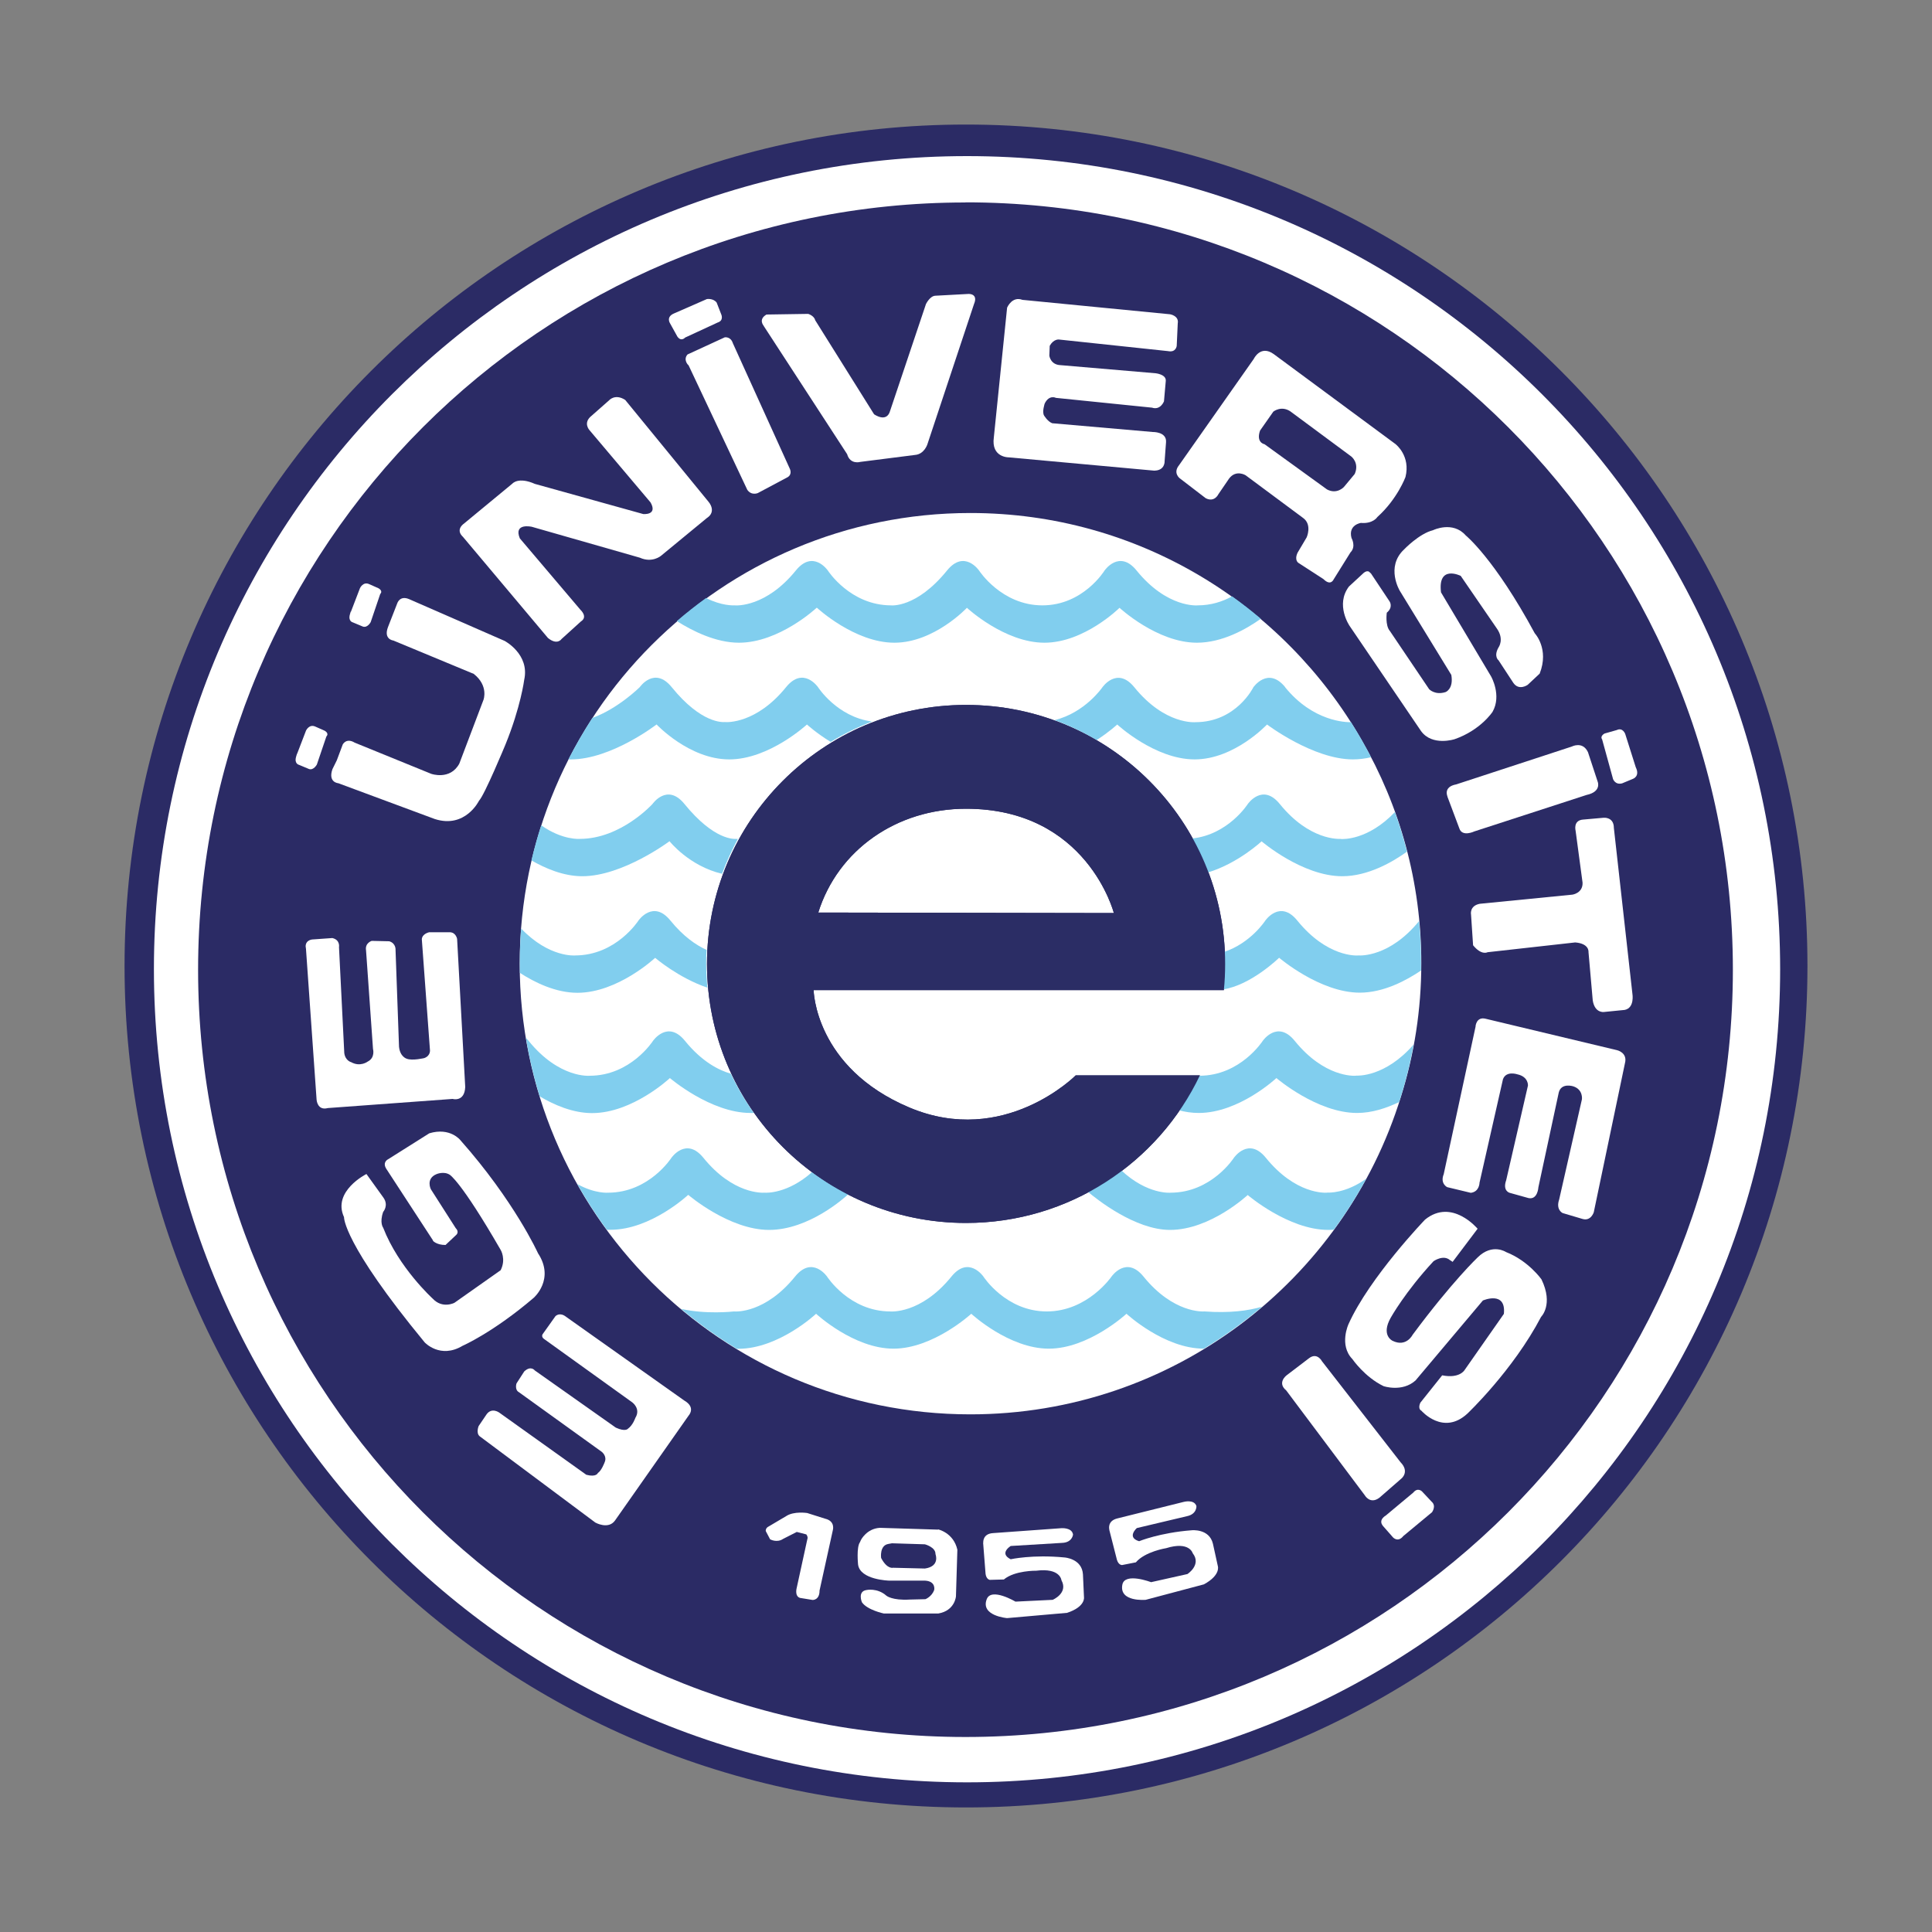 <?xml version="1.0" encoding="UTF-8"?>
<svg id="katman_1" data-name="katman 1" xmlns="http://www.w3.org/2000/svg" viewBox="0 0 150 150">
  <rect x="0" y="0" width="150" height="150" fill="#808080" stroke="none"/>
  <defs>
    <style>
      .cls-1 {
        fill: #2b2d65;
      }

      .cls-1, .cls-2 {
        fill-rule: evenodd;
      }

      .cls-1, .cls-2, .cls-3, .cls-4, .cls-5 {
        stroke-width: 0px;
      }

      .cls-2, .cls-3 {
        fill: #2b2b65;
      }

      .cls-4 {
        fill: #81ceee;
      }

      .cls-5 {
        fill: #fff;
      }
    </style>
  </defs>
  <path class="cls-3" d="m75,9.67c36.08,0,65.33,29.25,65.33,65.33s-29.25,65.33-65.33,65.33S9.67,111.08,9.67,75,38.92,9.67,75,9.67h0Z"/>
  <path class="cls-5" d="m75.08,12.12c34.87,0,63.13,28.26,63.13,63.13s-28.26,63.13-63.13,63.13S11.95,110.11,11.95,75.24,40.22,12.12,75.08,12.12h0Z"/>
  <path class="cls-3" d="m75.34,109.81c-19.33,0-34.99-15.66-34.99-34.99s15.66-34.99,34.99-34.99c13.01,0,24.35,7.1,30.38,17.63,2.95,5.1,4.63,11.01,4.63,17.32,0,3.61-.55,7.09-1.58,10.36-4.4,14.29-17.71,24.67-33.44,24.67h0Zm-.38-94.09c-32.9,0-59.58,26.67-59.58,59.57s26.67,59.57,59.58,59.57,59.58-26.67,59.58-59.57S107.86,15.71,74.96,15.71h0Z"/>
  <path class="cls-5" d="m59.49,118.94l.3.57s.52.3,1.01-.03l1.06-.54.74.19s.16.19.08.38l-.82,3.76s-.19.65.25.79l.98.16s.54.03.54-.73l1.03-4.68s.22-.71-.6-.9l-1.39-.44s-1.03-.16-1.63.24l-1.42.84s-.16.08-.17.3l.03.08h0Z"/>
  <path class="cls-5" d="m76.34,119.79s-.08-.71.76-.76l5.28-.38s.84-.08.93.49c0,0-.05.63-.87.65l-3.97.24s-.93.57,0,1.03c0,0,1.69-.38,4.17-.14,0,0,1.36.08,1.44,1.31l.08,1.77s.14.74-1.31,1.22l-4.66.41s-2.08-.17-1.58-1.47c.35-.93,2.23.19,2.23.19l2.89-.14s1.23-.52.68-1.52c0,0-.08-.98-1.96-.74,0,0-1.66-.03-2.51.68l-1.09.03s-.27-.03-.33-.46l-.19-2.42h0Z"/>
  <path class="cls-5" d="m86.13,118.77s-.2-.68.62-.88l5.14-1.28s.82-.23,1,.32c0,0,.05.63-.75.79l-3.88.92s-.81.72.18,1.02c0,0,1.6-.66,4.08-.85,0,0,1.36-.15,1.65,1.04l.38,1.73s.26.7-1.08,1.43l-4.52,1.2s-2.08.19-1.81-1.18c.19-.97,2.23-.19,2.23-.19l2.82-.63s1.12-.72.41-1.62c0,0-.25-.95-2.06-.39,0,0-1.64.26-2.35,1.1l-1.07.21s-.27.02-.4-.4l-.6-2.35h0Z"/>
  <path class="cls-5" d="m53.46,109.91s.6-.63-.33-1.17l-9.26-6.56s-.38-.3-.74,0l-1.01,1.42s-.11.19.11.35l6.86,4.93s.68.49.24,1.2c0,0-.19.57-.57.84,0,0-.19.27-.95-.08l-6.29-4.44s-.3-.41-.82.08l-.6.93s-.16.49.19.68l6.43,4.63s.44.33.22.82c0,0-.24.65-.52.82,0,0-.11.35-.9.14l-6.75-4.82s-.57-.43-.98.11l-.63.93s-.22.54.08.79l8.98,6.7s1.01.57,1.53-.16l5.69-8.11h0Z"/>
  <path class="cls-5" d="m33.61,96.33s.27.33.98.33l.84-.79s.25-.22-.05-.52l-1.93-3.02s-.41-.82.44-1.17c0,0,.57-.25,1.03.05,0,0,.87.49,3.95,5.83,0,0,.44.71,0,1.58l-3.59,2.53s-.93.49-1.69-.33c0,0-2.64-2.4-3.84-5.5,0,0-.3-.38,0-1.23,0,0,.44-.49.03-1.09l-1.33-1.85s-2.67,1.33-1.74,3.35c0,0-.11,1.99,6.26,9.72,0,0,1.2,1.31,2.94.27,0,0,2.37-1.03,5.53-3.73,0,0,1.66-1.44.33-3.46,0,0-1.82-4.03-6.02-8.77,0,0-.79-1.03-2.42-.54l-3.19,2.01s-.49.22-.14.76l3.62,5.55h0Z"/>
  <path class="cls-5" d="m23.76,73.73l.82,11.65s.05.87.87.65l9.69-.71s.93.27.98-.93l-.63-11.49s-.08-.49-.54-.52h-1.63s-.54.11-.57.54l.63,8.58s.08.46-.44.65c0,0-.93.22-1.36.05,0,0-.52-.14-.6-.93l-.27-7.51s.05-.52-.49-.68l-1.36-.03s-.54.16-.44.74l.54,7.65s.19.68-.41.98c0,0-.57.44-1.28.05,0,0-.46-.11-.54-.71l-.41-8.22s.11-.57-.52-.71l-1.55.11s-.52.03-.52.54l.03.22h0Z"/>
  <path class="cls-5" d="m23.05,58.57l.71-1.85s.25-.54.74-.3l.68.3s.41.19.16.46l-.74,2.18s-.25.46-.6.35l-.79-.33s-.38-.08-.22-.63c.16-.54.05-.19.05-.19h0Z"/>
  <path class="cls-5" d="m27.24,47.51l.71-1.85s.25-.54.73-.3l.68.3s.41.19.16.46l-.74,2.18s-.24.46-.6.35l-.79-.33s-.38-.08-.22-.63c.16-.54.05-.19.05-.19h0Z"/>
  <path class="cls-5" d="m26.15,59.03l.46-1.23s.27-.54.93-.14l5.94,2.42s1.47.52,2.18-.79l1.88-4.96s.41-1.09-.76-2.01l-6.24-2.59s-.79-.08-.41-1.06l.71-1.82s.19-.65.93-.33l7.41,3.24s1.96,1.03,1.52,3.02c0,0-.27,2.12-1.47,5.06,0,0-1.61,3.89-2.04,4.33,0,0-1.06,2.18-3.43,1.42l-7.49-2.78s-.82-.05-.46-1.09l.35-.71h0Z"/>
  <path class="cls-5" d="m35.98,41.71s-.71-.52.08-1.09l3.73-3.08s.46-.54,1.74.03l8.41,2.34s1.14.11.57-.9l-4.74-5.61s-.54-.57.16-1.12l1.36-1.2s.46-.54,1.25-.03l6.48,7.92s.65.74-.14,1.25l-3.57,2.94s-.68.57-1.63.14l-8.39-2.4s-1.44-.33-.93.9l4.71,5.55s.6.54.03.9l-1.5,1.36s-.33.52-1.06-.08l-6.59-7.84h0Z"/>
  <path class="cls-5" d="m52.02,25.1s-.33-.49.3-.76l2.56-1.12s.49-.08.76.27l.35.9s.24.49-.27.65l-2.53,1.17s-.3.35-.6-.08l-.57-1.03h0Z"/>
  <path class="cls-5" d="m53.43,28.34s-.41-.41-.05-.82l2.89-1.33s.46-.08.63.46l4.41,9.72s.24.44-.16.68l-2.31,1.23s-.49.22-.82-.25l-4.57-9.69h0Z"/>
  <path class="cls-5" d="m59.29,25.29s-.44-.49.22-.87l3.24-.05s.46.14.54.49l4.57,7.3s.98.71,1.25-.27l2.78-8.28s.3-.63.73-.65l2.59-.14s.76-.03.41.79l-3.62,10.89s-.24.76-.95.82l-4.25.54s-.79.24-1.03-.6l-6.48-9.96h0Z"/>
  <path class="cls-5" d="m78.21,23.85s.38-.87,1.17-.57l11.46,1.12s.71.11.6.71l-.08,1.74s-.05.54-.68.41l-8.47-.9s-.41-.05-.71.49l-.03.76s.08.71.87.74l7.38.63s.84.08.79.6l-.14,1.58s-.27.71-.93.49l-7.46-.76s-.52-.27-.87.44c0,0-.22.65-.05.93,0,0,.27.46.63.6l7.81.68s1.09-.03,1.03.79l-.11,1.47s.05.74-.82.74l-11.27-1.03s-1.39.03-1.17-1.55l1.03-10.07h0Z"/>
  <path class="cls-5" d="m105.18,36.8l-.84,1.01s-.54.6-1.31.19l-4.85-3.51s-.68-.11-.35-1.06l1.03-1.47s.6-.49,1.31-.03l4.74,3.51s.65.49.27,1.36h0Zm3.21-2.29l-9.5-7.02c-1.03-.74-1.55.38-1.55.38l-5.8,8.25c-.49.6.05,1.01.05,1.01l2.02,1.55c.68.35.98-.3.98-.3l.84-1.23c.54-.71,1.28-.25,1.28-.25l4.47,3.32c.71.52.27,1.5.27,1.5l-.71,1.2c-.27.6.08.79.08.79l1.93,1.25c.57.57.79.03.79.03l1.31-2.1c.46-.46.08-1.12.08-1.12-.27-1.03.73-1.17.73-1.17.95.08,1.28-.46,1.28-.46,1.55-1.39,2.18-3.1,2.18-3.1.41-1.63-.74-2.53-.74-2.53h0Z"/>
  <path class="cls-5" d="m106.42,44.49l1.47,2.21s.3.44-.22.87c0,0-.14.98.24,1.42l3.05,4.52s.46.49,1.28.22c0,0,.63-.24.44-1.33l-4-6.53s-1.12-1.85.33-3.21c0,0,1.17-1.23,2.26-1.5,0,0,1.52-.74,2.53.41,0,0,2.23,1.8,5.36,7.6,0,0,1.14,1.2.38,3.13l-.93.87s-.68.49-1.12-.16l-1.14-1.74s-.41-.3,0-1.01c0,0,.46-.63-.14-1.47l-2.8-4.08s-1.8-.9-1.53,1.28l3.89,6.53s.84,1.47.11,2.75c0,0-.93,1.42-2.94,2.12,0,0-1.74.57-2.61-.63l-5.55-8.17s-1.12-1.63-.05-3.05l1.06-.98s.3-.33.52-.16l.11.11h0Z"/>
  <path class="cls-5" d="m112.38,61.83s-.35-.74.68-.93l8.98-2.94s.84-.44,1.25.44l.76,2.31s.3.76-.87,1.01l-8.71,2.83s-.95.46-1.17-.24l-.93-2.48h0Z"/>
  <path class="cls-5" d="m125.23,60.47s.16.49.71.35l.84-.35s.57-.19.22-.9l-.82-2.59s-.19-.52-.65-.3l-.95.27s-.38.19-.19.46l.84,3.05h0Z"/>
  <path class="cls-5" d="m114.21,71.01s-.14-.68.68-.84l7.19-.71s.82-.11.79-.93l-.54-4.03s-.22-.82.6-.87l1.58-.14s.79-.08.79.79l1.44,12.88s.19,1.09-.6,1.25l-1.61.16s-.71.11-.87-.9l-.33-3.76s.08-.65-1.03-.74l-6.81.76s-.46.27-1.12-.54l-.16-2.4h0Z"/>
  <path class="cls-5" d="m114.56,79.69s.05-.76.76-.6l10.24,2.45s.82.19.6,1.01l-2.42,11.57s-.22.71-.87.52l-1.55-.46s-.54-.25-.27-1.04l1.77-7.79s.11-.76-.68-1.01c0,0-.93-.3-1.12.49l-1.58,7.35s-.05.98-.76.84l-1.47-.41s-.57-.14-.27-.98l1.69-7.35s.05-.68-.82-.87c0,0-.87-.3-1.12.38l-1.82,8.03s0,.71-.68.79l-1.83-.44s-.57-.27-.27-1.01l2.48-11.49h0Z"/>
  <path class="cls-5" d="m112.79,97.96l1.93-2.56s-1.99-2.4-4.08-.71c0,0-4.3,4.47-5.94,8.11,0,0-.76,1.63.3,2.72,0,0,.95,1.39,2.42,2.1,0,0,1.44.49,2.48-.44l5.23-6.21s1.82-.79,1.63,1.04l-3.05,4.36s-.38.68-1.74.41l-1.69,2.12s-.24.46.08.63c0,0,1.69,1.96,3.57.22,0,0,3.54-3.35,5.72-7.51,0,0,.98-.95.03-2.91,0,0-1.01-1.44-2.75-2.12,0,0-1.06-.71-2.2.41,0,0-1.99,1.88-5.06,6.02,0,0-.49.98-1.55.46,0,0-.93-.41-.14-1.8,0,0,1.12-2.01,3.32-4.38,0,0,.76-.54,1.28-.08l.22.14h0Z"/>
  <path class="cls-5" d="m99.89,106.78s-.76.57-.03,1.17l6.1,8.14s.41.74,1.14.19l1.72-1.5s.63-.52-.08-1.25l-6.1-7.84s-.38-.74-1.03-.22l-1.72,1.31h0Z"/>
  <path class="cls-5" d="m107.62,117.65s-.65.33-.25.82l.79.9s.38.41.79-.11l2.23-1.85s.36-.49-.03-.82l-.74-.79s-.33-.35-.68.08l-2.12,1.77h0Z"/>
  <path class="cls-5" d="m71.82,121.78l-2.48-.06s-.46.14-.93-.76c0,0-.14-.98.57-1.09l.27-.05,2.56.08s.84.22.82.76c0,0,.38.95-.82,1.12h0Zm1.01-3.02l-4.52-.14c-1.03.06-1.47.95-1.47.95l-.07.16c-.29.39-.15,1.74-.15,1.74.16,1.2,2.42,1.25,2.42,1.25h2.78c.87.05.71.73.71.73-.19.52-.68.71-.68.71l-1.23.03c-1.36.08-1.8-.3-1.8-.3-.71-.63-1.55-.44-1.55-.44-.71.11-.35.95-.35.95.41.6,1.69.87,1.69.87h4.25c1.28-.22,1.36-1.33,1.36-1.33l.11-3.62c-.3-1.33-1.5-1.58-1.5-1.58h0Z"/>
  <path class="cls-2" d="m63.53,70.85c1.53-4.87,6.09-8.06,11.47-8.06,9.41,0,11.48,8.1,11.48,8.1l-22.95-.04h0Zm31.59,3.99c0-11.11-9.01-20.11-20.12-20.11s-20.11,9.01-20.11,20.11,9,20.11,20.11,20.11c8.01,0,14.93-4.68,18.16-11.46h-9.64s-5.55,5.6-12.91,2.5c-7.36-3.1-7.44-9.12-7.44-9.12h31.85c.07-.67.1-1.35.1-2.04h0Z"/>
  <path class="cls-4" d="m57.05,47.01s0,0,0,0c0,0,0,0,0,0h-.02Z"/>
  <path class="cls-4" d="m63.43,47.19s2.92,2.71,6.01,2.71,5.63-2.71,5.63-2.71c0,0,2.92,2.71,6.02,2.71s5.83-2.71,5.83-2.71c0,0,2.92,2.71,6.01,2.71,1.97,0,3.84-1.06,4.96-1.86-.72-.61-1.46-1.19-2.23-1.74-.73.4-1.62.7-2.68.7h.02s-2.37.24-4.76-2.71c-1.34-1.65-2.48,0-2.48,0h0s-1.65,2.71-4.83,2.71-4.92-2.71-4.92-2.71c0,0-1.14-1.65-2.48,0-2.39,2.95-4.36,2.71-4.36,2.71h.02c-3.19,0-4.92-2.71-4.92-2.71,0,0-1.14-1.65-2.48,0-2.3,2.84-4.59,2.73-4.75,2.71-.1,0-1,.05-2.22-.57-.78.56-1.54,1.16-2.27,1.79,1.21.77,3.03,1.68,4.82,1.68,3.14,0,6.03-2.71,6.03-2.71h0Z"/>
  <path class="cls-4" d="m99.79,53.36c-1.34-1.65-2.48,0-2.48,0,0,0-1.32,2.71-4.5,2.71h.02s-2.37.24-4.76-2.71c-1.34-1.65-2.48,0-2.48,0h0s-1.34,1.97-3.71,2.55c1.14.42,2.23.94,3.26,1.55.98-.63,1.6-1.21,1.6-1.21,0,0,2.92,2.71,6.01,2.71s5.62-2.71,5.62-2.71c0,0,3.58,2.71,6.67,2.71.48,0,.95-.06,1.41-.17-.48-.93-1-1.84-1.56-2.72-.36.01-2.94-.03-5.12-2.72h0Z"/>
  <path class="cls-4" d="m56.27,56.07s0,0,.01,0c0,0,0,0,0,0h-.02Z"/>
  <path class="cls-4" d="m50.98,56.25s2.54,2.71,5.64,2.71,6.03-2.71,6.03-2.71c0,0,.73.67,1.84,1.35,1.02-.62,2.09-1.15,3.22-1.58-2.73-.36-4.2-2.67-4.2-2.67,0,0-1.14-1.65-2.48,0-2.3,2.84-4.59,2.73-4.75,2.71-.16.01-1.83.13-4.13-2.71-1.34-1.65-2.48,0-2.48,0,0,0-1.68,1.67-3.68,2.39-.67,1.04-1.29,2.11-1.86,3.22.06,0,.13,0,.19,0,3.14,0,6.65-2.71,6.65-2.71h0Z"/>
  <path class="cls-4" d="m57.16,65.13s0,0,0,0c0,0,.01,0,.01,0h-.02Z"/>
  <path class="cls-4" d="m104.11,65.13c-.16.01-2.45.13-4.75-2.71-1.34-1.65-2.48,0-2.48,0,0,0-1.51,2.38-4.32,2.68.47.84.87,1.73,1.21,2.64,2.34-.7,4.18-2.42,4.18-2.42,0,0,3.16,2.71,6.26,2.71,2.01,0,3.92-1.11,5.03-1.91-.27-1.04-.58-2.07-.94-3.07-2.1,2.2-4.05,2.1-4.2,2.09h0Z"/>
  <path class="cls-4" d="m51.98,65.31s1.52,1.93,4.08,2.53c.35-.94.76-1.84,1.23-2.71-.06,0-.1,0-.12,0-.16.01-1.72.13-4.03-2.71-1.34-1.65-2.48,0-2.48,0,0,0-2.45,2.71-5.64,2.71h.02s-1.34.13-3.02-1.05c-.29.89-.54,1.8-.76,2.72,1.09.63,2.5,1.23,3.95,1.23,3.14,0,6.76-2.71,6.76-2.71h0Z"/>
  <path class="cls-4" d="m104.1,65.13s0,0,.01,0c0,0,.01,0,.01,0h-.02Z"/>
  <path class="cls-4" d="m94.95,76.83c.07-.67.1-1.35.1-2.04,0-.29,0-.59-.02-.88,2.09-.69,3.21-2.44,3.21-2.44,0,0,1.14-1.65,2.48,0,2.3,2.84,4.59,2.73,4.75,2.71.16.01,2.42.13,4.71-2.67.1,1.08.15,2.17.15,3.27,0,.19,0,.38,0,.57-1.14.77-2.9,1.72-4.76,1.72-3.09,0-6.26-2.71-6.26-2.71,0,0-2.17,2.13-4.36,2.46h0Z"/>
  <path class="cls-4" d="m50.87,74.37s1.82,1.56,4.05,2.31c-.06-.62-.09-1.26-.09-1.89,0-.35,0-.69.03-1.04-.82-.37-1.81-1.05-2.81-2.28-1.34-1.65-2.48,0-2.48,0,0,0-1.73,2.71-4.92,2.71h.02s-2.02.2-4.21-2.09c-.07.89-.1,1.78-.1,2.69,0,.25,0,.5,0,.75,1.14.74,2.78,1.55,4.47,1.55,3.14,0,6.03-2.71,6.03-2.71h0Z"/>
  <path class="cls-4" d="m105.45,74.19s0,0,.01,0c0,0,0,0,0,0h-.02Z"/>
  <path class="cls-4" d="m105.26,83.52s0,0,.01,0c0,0,0,0,0,0h-.02Z"/>
  <path class="cls-4" d="m105.27,83.52c-.16.01-2.45.13-4.75-2.71-1.34-1.65-2.48,0-2.48,0,0,0-1.73,2.71-4.92,2.71h.02s-.03,0-.09,0c-.45.93-.97,1.83-1.56,2.67.51.14,1.04.22,1.58.22,3.14,0,6.03-2.71,6.03-2.71,0,0,3.16,2.71,6.26,2.71,1.17,0,2.3-.38,3.27-.85.47-1.45.85-2.94,1.12-4.46-2.21,2.53-4.34,2.42-4.49,2.41h0Z"/>
  <path class="cls-4" d="m52.01,83.7s3.16,2.71,6.26,2.71c.09,0,.17,0,.26,0-.68-.96-1.28-1.98-1.79-3.05-.91-.26-2.23-.91-3.56-2.55-1.34-1.65-2.48,0-2.48,0,0,0-1.73,2.71-4.92,2.71h.02s-2.37.24-4.76-2.71c-.07-.09-.14-.16-.21-.23.26,1.55.62,3.07,1.07,4.54,1.11.66,2.57,1.3,4.07,1.3,3.14,0,6.03-2.71,6.03-2.71h0Z"/>
  <path class="cls-4" d="m53.45,92.78s3.16,2.71,6.26,2.71,5.87-2.51,6.14-2.76c-.98-.5-1.92-1.08-2.81-1.72-1.9,1.68-3.54,1.6-3.68,1.59-.16.01-2.45.13-4.75-2.71-1.34-1.65-2.48,0-2.48,0,0,0-1.73,2.71-4.92,2.71h.02s-1.02.1-2.41-.67c.7,1.23,1.46,2.42,2.3,3.55.09,0,.19,0,.28,0,3.14,0,6.03-2.71,6.03-2.71h0Z"/>
  <path class="cls-4" d="m103.02,92.6s0,0,0,0,0,0,0,0h-.02Z"/>
  <path class="cls-4" d="m103.03,92.6c-.16.01-2.45.13-4.75-2.71-1.34-1.65-2.48,0-2.48,0,0,0-1.73,2.71-4.92,2.71h.02s-1.81.18-3.86-1.75c-.82.62-1.69,1.17-2.6,1.66.71.6,3.69,2.98,6.4,2.98,3.14,0,6.03-2.71,6.03-2.71,0,0,3.16,2.71,6.26,2.71.14,0,.28,0,.43-.02.93-1.26,1.77-2.58,2.52-3.96-1.62,1.16-2.93,1.09-3.05,1.08h0Z"/>
  <path class="cls-4" d="m59.36,92.6s0,0,.01,0,0,0,0,0h-.02Z"/>
  <path class="cls-4" d="m63.36,102s2.92,2.71,6.01,2.71,6.04-2.71,6.04-2.71c0,0,2.92,2.71,6.02,2.71s6.03-2.71,6.03-2.71c0,0,2.92,2.71,6.01,2.71h0c1.59-.97,3.1-2.06,4.52-3.26-1.09.32-2.54.51-4.46.37-.15.01-2.44.14-4.75-2.71-1.34-1.65-2.48,0-2.48,0h0s-1.85,2.71-5.03,2.71-4.92-2.71-4.92-2.71c0,0-1.14-1.65-2.48,0-2.39,2.95-4.76,2.71-4.76,2.71h.02c-3.19,0-4.92-2.71-4.92-2.71,0,0-1.14-1.65-2.48,0-2.3,2.84-4.57,2.73-4.75,2.71-.1.01-2.16.24-4.1-.2,1.36,1.14,2.8,2.17,4.32,3.1.04,0,.08,0,.12,0,3.14,0,6.03-2.71,6.03-2.71h0Z"/>
  <path class="cls-4" d="m93.52,101.82s0,0,.01,0c0,0,0,0,0,0h-.02Z"/>
  <path class="cls-4" d="m56.97,101.82s0,0,.01,0c0,0,0,0,0,0h-.02Z"/>
  <path class="cls-4" d="m93.06,83.53s.03-.06.04-.08"/>
  <path class="cls-1" d="m63.53,70.85c1.53-4.87,6.09-8.06,11.47-8.06,9.41,0,11.48,8.1,11.48,8.1l-22.95-.04h0Zm31.59,3.99c0-11.11-9.01-20.11-20.12-20.11s-20.11,9.01-20.11,20.11,9,20.11,20.11,20.11c8.01,0,14.93-4.68,18.16-11.46h-9.64s-5.55,5.6-12.91,2.5c-7.36-3.1-7.44-9.12-7.44-9.12h31.85c.07-.67.1-1.35.1-2.04h0Z"/>
</svg>